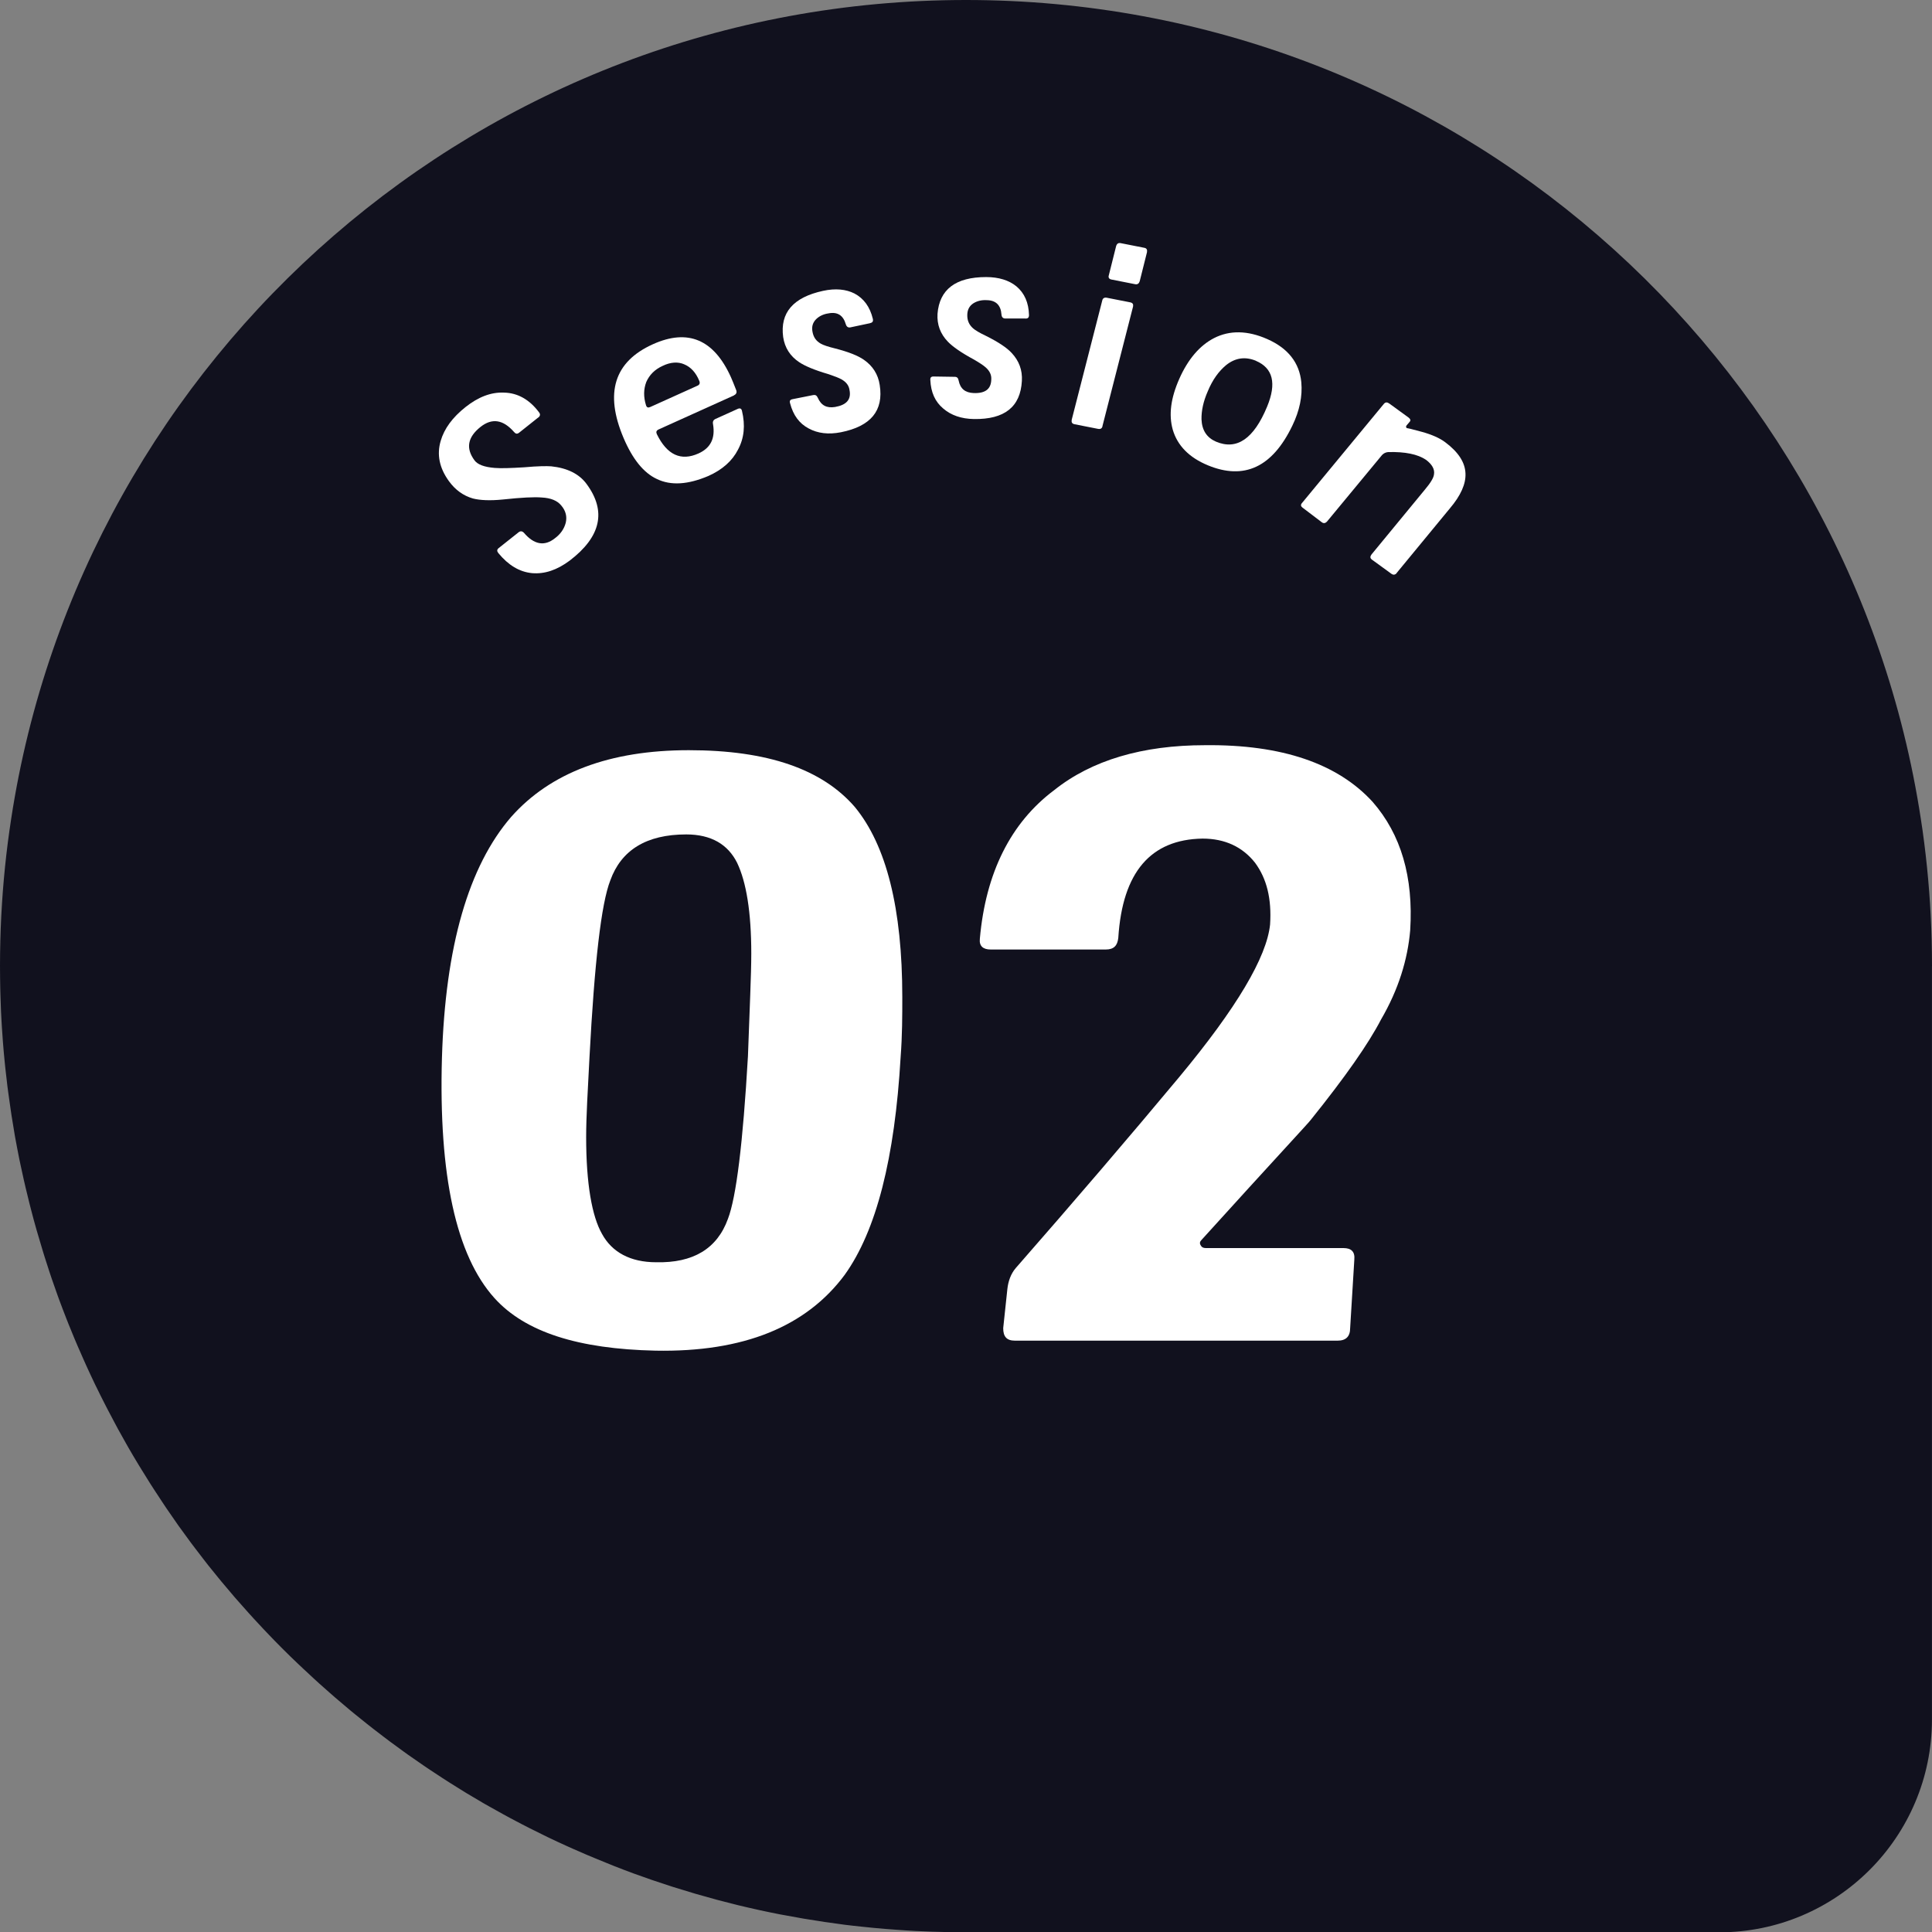 <?xml version="1.0" encoding="UTF-8"?>
<svg xmlns="http://www.w3.org/2000/svg" id="_レイヤー_2" data-name="レイヤー 2" viewBox="0 0 301.16 301.16">
  <rect x="0" y="0" width="301.16" height="301.16" fill="#808080" stroke="none"/>
  <defs>
    <style>
      .cls-1 {
        fill: #11111e;
      }

      .cls-2 {
        fill: #fff;
      }
    </style>
  </defs>
  <g id="_レイヤー_1-2" data-name="レイヤー 1">
    <path class="cls-1" d="M301.16,150.58c0-1.3-.02-2.6-.05-3.89-.13-5.17-.52-10.27-1.16-15.29-.16-1.26-.33-2.51-.53-3.75C288.38,55.37,225.95,0,150.58,0S12.78,55.37,1.74,127.65c-.19,1.25-.37,2.5-.53,3.75-.64,5.02-1.03,10.13-1.16,15.29-.03,1.29-.05,2.59-.05,3.89,0,1.18.02,2.36.04,3.53,0,.36.02.72.03,1.08.03.83.06,1.67.09,2.5.02.39.04.78.06,1.17.05.88.1,1.76.17,2.64.02.29.04.58.06.87.09,1.15.19,2.3.31,3.45.03.26.06.51.08.77.1.9.2,1.8.31,2.69.05.38.1.76.15,1.13.11.8.22,1.61.34,2.41.05.36.1.72.16,1.08.16,1.02.33,2.03.5,3.05.02.11.04.23.06.34.2,1.12.42,2.23.64,3.35.07.33.14.66.21.99.17.8.34,1.59.52,2.38.08.37.17.74.26,1.12.19.81.39,1.62.59,2.42.08.3.15.6.23.9.28,1.09.57,2.17.88,3.25.06.21.12.41.18.61.25.88.51,1.75.78,2.63.11.36.22.71.33,1.07.24.74.48,1.49.72,2.23.12.35.23.7.35,1.05.3.88.61,1.75.92,2.62.07.18.13.37.2.55.38,1.04.78,2.07,1.18,3.1.12.3.24.6.36.91.3.74.6,1.48.91,2.22.15.36.3.71.45,1.06.31.72.63,1.44.95,2.16.14.31.27.62.41.92.45,1,.92,1.99,1.39,2.98.07.15.15.31.23.46.41.84.82,1.68,1.25,2.51.17.33.34.66.51.99.35.67.7,1.34,1.06,2.01.18.34.36.67.54,1.01.41.74.82,1.48,1.24,2.22.13.22.25.45.38.67.54.94,1.09,1.87,1.66,2.8.16.27.33.54.5.81.41.67.83,1.34,1.25,2.01.21.33.42.66.64.99.41.63.82,1.26,1.24,1.89.2.3.4.6.6.9.61.89,1.22,1.78,1.84,2.66.07.1.14.19.21.29.57.79,1.14,1.58,1.72,2.36.22.3.45.6.68.9.44.59.89,1.17,1.35,1.76.24.31.49.63.73.94.49.62.99,1.23,1.49,1.84.2.24.39.48.59.72.68.82,1.37,1.64,2.07,2.45.2.24.41.47.62.7.52.59,1.04,1.18,1.56,1.76.27.3.54.59.81.89.49.53.98,1.06,1.48,1.59.27.28.53.56.8.84.64.67,1.29,1.34,1.95,2,.12.12.24.25.37.37.74.74,1.5,1.48,2.26,2.2.27.26.55.52.83.78.53.5,1.06.99,1.59,1.48.3.28.61.55.91.83.56.5,1.12,1,1.68,1.49.26.23.52.46.79.69.8.69,1.61,1.38,2.43,2.06.23.19.47.38.7.57.61.5,1.23,1,1.85,1.49.32.26.65.51.97.76.56.43,1.12.86,1.68,1.29.33.25.65.49.98.74.67.5,1.35,1,2.04,1.49.21.15.41.3.62.45.86.61,1.74,1.22,2.61,1.81.32.22.64.43.95.64.6.4,1.2.8,1.81,1.19.36.23.71.46,1.07.69.61.39,1.23.77,1.84,1.15.32.2.65.4.97.6.91.55,1.82,1.09,2.74,1.62.24.14.48.27.73.41.71.41,1.43.81,2.15,1.2.37.2.74.4,1.1.6.62.33,1.24.66,1.86.98.38.19.75.39,1.13.58.71.36,1.42.71,2.14,1.06.28.13.55.27.83.41.96.46,1.93.91,2.9,1.35.34.16.69.31,1.03.46.67.3,1.34.59,2.02.88.4.17.8.34,1.2.5.66.28,1.33.55,2,.82.37.15.74.3,1.11.45,1,.39,2,.78,3.01,1.15h0c.96.35,1.94.69,2.91,1.03h0s0,0,0,0c.99.34,1.99.67,2.99.99.12.04.25.08.37.12.95.3,1.9.59,2.86.87.17.05.35.1.52.16.94.27,1.88.53,2.82.79.19.05.38.1.57.16.94.25,1.89.49,2.85.73.19.05.37.09.56.14.97.23,1.94.46,2.91.67.16.04.33.07.49.11,1,.22,2.01.42,3.01.62.13.03.26.05.39.07,1.05.2,2.09.39,3.15.57.08.01.16.03.24.04,2.09.35,4.2.67,6.32.94.85.11,1.71.2,2.56.29.65.07,1.31.14,1.96.2,0,0,0,0,0,0h0c1.17.11,2.35.21,3.54.29.98.07,1.96.14,2.94.19h0c1.63.08,3.27.14,4.92.17.98.02,1.97.04,2.95.04,0,0,.01,0,.02,0h117.39c18.33,0,33.19-14.86,33.19-33.19v-117.39Z"></path>
    <g>
      <path class="cls-2" d="M131.68,198.71c-5.98,8.06-15.73,12.09-29.51,11.83-11.96-.26-20.28-2.86-25.09-8.19-5.98-6.63-8.71-19.11-8.19-37.44.52-17.42,4.16-29.9,10.79-37.57,6.11-6.89,15.34-10.4,27.69-10.4s20.8,2.99,25.87,8.84c4.94,5.98,7.41,15.86,7.41,29.64,0,2.86,0,5.98-.26,9.36-.91,15.73-3.77,27.04-8.71,33.93ZM117.11,148.66c0-6.5-.78-11.18-2.21-14.17-1.43-2.86-4.03-4.42-7.93-4.42-6.24,0-10.14,2.47-11.83,7.15-1.43,3.64-2.47,12.87-3.25,27.56-.26,5.07-.52,9.23-.52,12.48,0,7.28.91,12.35,2.47,15.08,1.56,2.86,4.42,4.42,8.45,4.42,5.72.13,9.49-2.08,11.18-6.76,1.3-3.38,2.34-11.83,3.12-25.35.26-7.41.52-12.74.52-15.99Z"></path>
      <path class="cls-2" d="M215.27,158.93c-1.95,3.77-5.59,8.97-10.92,15.6-.13.26-5.85,6.37-17.03,18.72-.26.26-.39.52-.13.91.13.26.39.39.78.39h21.45c1.17,0,1.82.52,1.69,1.82l-.65,10.66c0,1.3-.65,1.95-1.95,1.95h-50.31c-1.3,0-1.82-.65-1.82-1.95l.65-6.11c.13-1.17.52-2.34,1.3-3.25,9.1-10.4,17.68-20.41,25.48-29.77,8.97-10.79,13.65-18.72,14.17-23.79.26-4.03-.52-7.15-2.34-9.62-1.95-2.47-4.68-3.77-8.19-3.77-8.06.13-12.48,5.2-13.13,15.47-.13,1.17-.65,1.82-1.95,1.82h-17.94c-1.17,0-1.82-.52-1.69-1.69.91-10.27,4.81-18.07,11.57-23.14,5.85-4.68,13.78-7.02,23.53-7.02,11.96-.13,20.67,2.86,26.13,8.84,4.42,5.07,6.37,11.7,5.85,20.02-.39,4.55-1.82,9.23-4.55,13.91Z"></path>
    </g>
    <g>
      <path class="cls-2" d="M83.91,65.07l-2.98,2.37c-.31.25-.56.19-.79-.09-1.71-1.96-3.45-2.22-5.24-.8-2.01,1.6-2.32,3.33-.94,5.2.49.68,1.56,1.06,3.15,1.19.99.08,2.53.03,4.63-.1,2.1-.19,3.47-.2,4.18-.15,2.51.26,4.37,1.18,5.53,2.77,3.11,4.23,2.23,8.21-2.65,11.93-1.96,1.46-3.89,2.12-5.87,1.95-1.95-.19-3.68-1.22-5.26-3.14-.22-.28-.22-.54.06-.76l3.11-2.47c.28-.22.56-.19.82.07,1.58,1.86,3.21,2.16,4.83.87.87-.64,1.45-1.46,1.7-2.43.22-.94.01-1.85-.69-2.67-.62-.78-1.66-1.19-3.05-1.26-1.16-.1-3.17,0-6.05.31-1.99.2-3.58.13-4.69-.16-1.46-.42-2.73-1.31-3.74-2.71-1.48-2.05-1.9-4.12-1.28-6.25.56-1.93,1.84-3.67,3.88-5.29,1.98-1.57,3.97-2.34,5.99-2.25,2.13.04,3.98,1.08,5.47,3.08.22.28.19.56-.12.81Z"></path>
      <path class="cls-2" d="M114.43,61.63l-11.76,5.31c-.37.17-.43.41-.28.74,1.59,3.24,3.76,4.24,6.5,3,1.9-.86,2.62-2.37,2.26-4.54-.09-.4.04-.68.37-.83l3.47-1.57c.37-.17.59-.05.67.31.54,2.26.34,4.25-.62,6.04-.91,1.78-2.45,3.13-4.61,4.1-3.17,1.35-5.85,1.54-8.05.47-2.06-.96-3.77-3.09-5.17-6.37-3-7.04-1.47-11.91,4.56-14.63,5.48-2.47,9.52-.74,12.17,5.14.23.51.49,1.18.83,2.04.11.34.01.61-.35.77ZM106.66,56.79c-.99-.43-2.14-.35-3.36.24-1.24.56-2.08,1.42-2.56,2.52-.42,1.11-.45,2.31-.04,3.62.11.35.32.42.65.28l7.38-3.33c.33-.15.43-.41.26-.78-.52-1.26-1.31-2.13-2.34-2.55Z"></path>
      <path class="cls-2" d="M135.62,50.38l-3.06.65c-.35.07-.59-.09-.71-.47-.4-1.39-1.29-1.99-2.71-1.71-.83.12-1.46.45-1.94.92-.54.56-.7,1.2-.54,1.99.16.83.56,1.4,1.3,1.82.37.21,1.12.47,2.23.74,2.07.53,3.58,1.13,4.48,1.77,1.37.95,2.21,2.26,2.46,3.92.63,4-1.38,6.44-6.05,7.37-1.93.38-3.6.18-5.02-.59-1.46-.77-2.41-2.05-2.9-3.92-.12-.39,0-.57.4-.65l3.22-.64c.31-.06.54.06.7.43.53,1.2,1.39,1.64,2.69,1.43,1.78-.31,2.55-1.16,2.25-2.65-.1-.72-.53-1.24-1.22-1.64-.42-.24-1.12-.51-2.04-.82-2.17-.63-3.68-1.27-4.58-1.87-1.41-.94-2.25-2.25-2.5-3.92-.51-3.78,1.55-6.19,6.21-7.2,1.92-.42,3.58-.26,4.9.41,1.46.77,2.42,2.09,2.87,3.96.08.39-.05.58-.44.66Z"></path>
      <path class="cls-2" d="M159.83,49.65h-3.13c-.36-.01-.56-.22-.59-.62-.1-1.44-.85-2.22-2.29-2.24-.84-.05-1.53.14-2.09.49-.65.43-.94,1.03-.95,1.83-.01.84.26,1.49.89,2.06.32.29.99.7,2.03,1.19,1.91.95,3.26,1.85,4.01,2.67,1.14,1.22,1.68,2.67,1.58,4.35-.22,4.05-2.7,6.01-7.47,5.94-1.96-.03-3.56-.58-4.79-1.64-1.27-1.06-1.92-2.52-2.01-4.44-.03-.4.13-.56.53-.55l3.29.05c.32,0,.52.17.59.57.26,1.29,1.01,1.9,2.33,1.96,1.8.07,2.73-.6,2.76-2.12.05-.72-.26-1.33-.85-1.86-.36-.33-.99-.74-1.83-1.23-1.99-1.07-3.34-2.02-4.08-2.79-1.18-1.22-1.72-2.67-1.62-4.35.3-3.8,2.82-5.73,7.58-5.73,1.96,0,3.56.5,4.71,1.44,1.27,1.06,1.92,2.56,1.97,4.48,0,.4-.17.56-.57.55Z"></path>
      <path class="cls-2" d="M171.86,66.42c-.07.35-.3.51-.7.43l-3.66-.72c-.39-.08-.51-.3-.44-.7l4.76-18.59c.07-.35.34-.5.7-.43l3.66.72c.39.08.51.3.44.66l-4.77,18.63ZM177.64,43.87c-.11.35-.34.5-.7.43l-3.7-.73c-.35-.07-.51-.3-.4-.65l1.14-4.55c.12-.39.35-.54.71-.47l3.7.73c.35.07.47.3.4.69l-1.14,4.55Z"></path>
      <path class="cls-2" d="M188.28,72.53c-2.93-1.21-4.75-3.09-5.47-5.55-.65-2.31-.32-4.9,1.01-7.91,1.36-3.08,3.2-5.23,5.45-6.38,2.41-1.22,5.18-1.2,8.26.16,3.23,1.42,5.03,3.68,5.32,6.75.19,2.16-.26,4.4-1.4,6.75-3.11,6.48-7.51,8.52-13.17,6.18ZM195.78,56.24c-1.67-.69-3.23-.47-4.66.68-1.12.93-2.1,2.25-2.85,4.07-.71,1.61-1,3.05-.98,4.37.07,1.72.82,2.85,2.25,3.48,3.25,1.38,5.9-.43,7.98-5.46,1.5-3.63.91-6-1.74-7.13Z"></path>
      <path class="cls-2" d="M217.71,89.35c-.25.27-.53.31-.85.07l-3.01-2.19c-.13-.1-.23-.22-.23-.37,0-.14.05-.26.17-.43l8.34-10.13c.85-1.01,1.34-1.8,1.4-2.35.14-.79-.29-1.56-1.25-2.28-1.3-.87-3.25-1.27-5.9-1.2-.37.03-.69.19-.94.45l-8.57,10.36c-.27.3-.55.34-.84.12l-3-2.28c-.29-.22-.3-.47-.05-.74l12.75-15.44c.25-.27.5-.27.83-.04l3.01,2.19c.16.12.23.22.28.36.02.11-.05.26-.2.4l-.39.46c-.12.16-.13.31.07.45-.1-.07.67.1,2.29.55,1.58.43,2.81.99,3.64,1.61,2.09,1.56,3.13,3.18,3.18,4.92.06,1.59-.73,3.4-2.42,5.39l-8.32,10.1Z"></path>
    </g>
  </g>
</svg>
